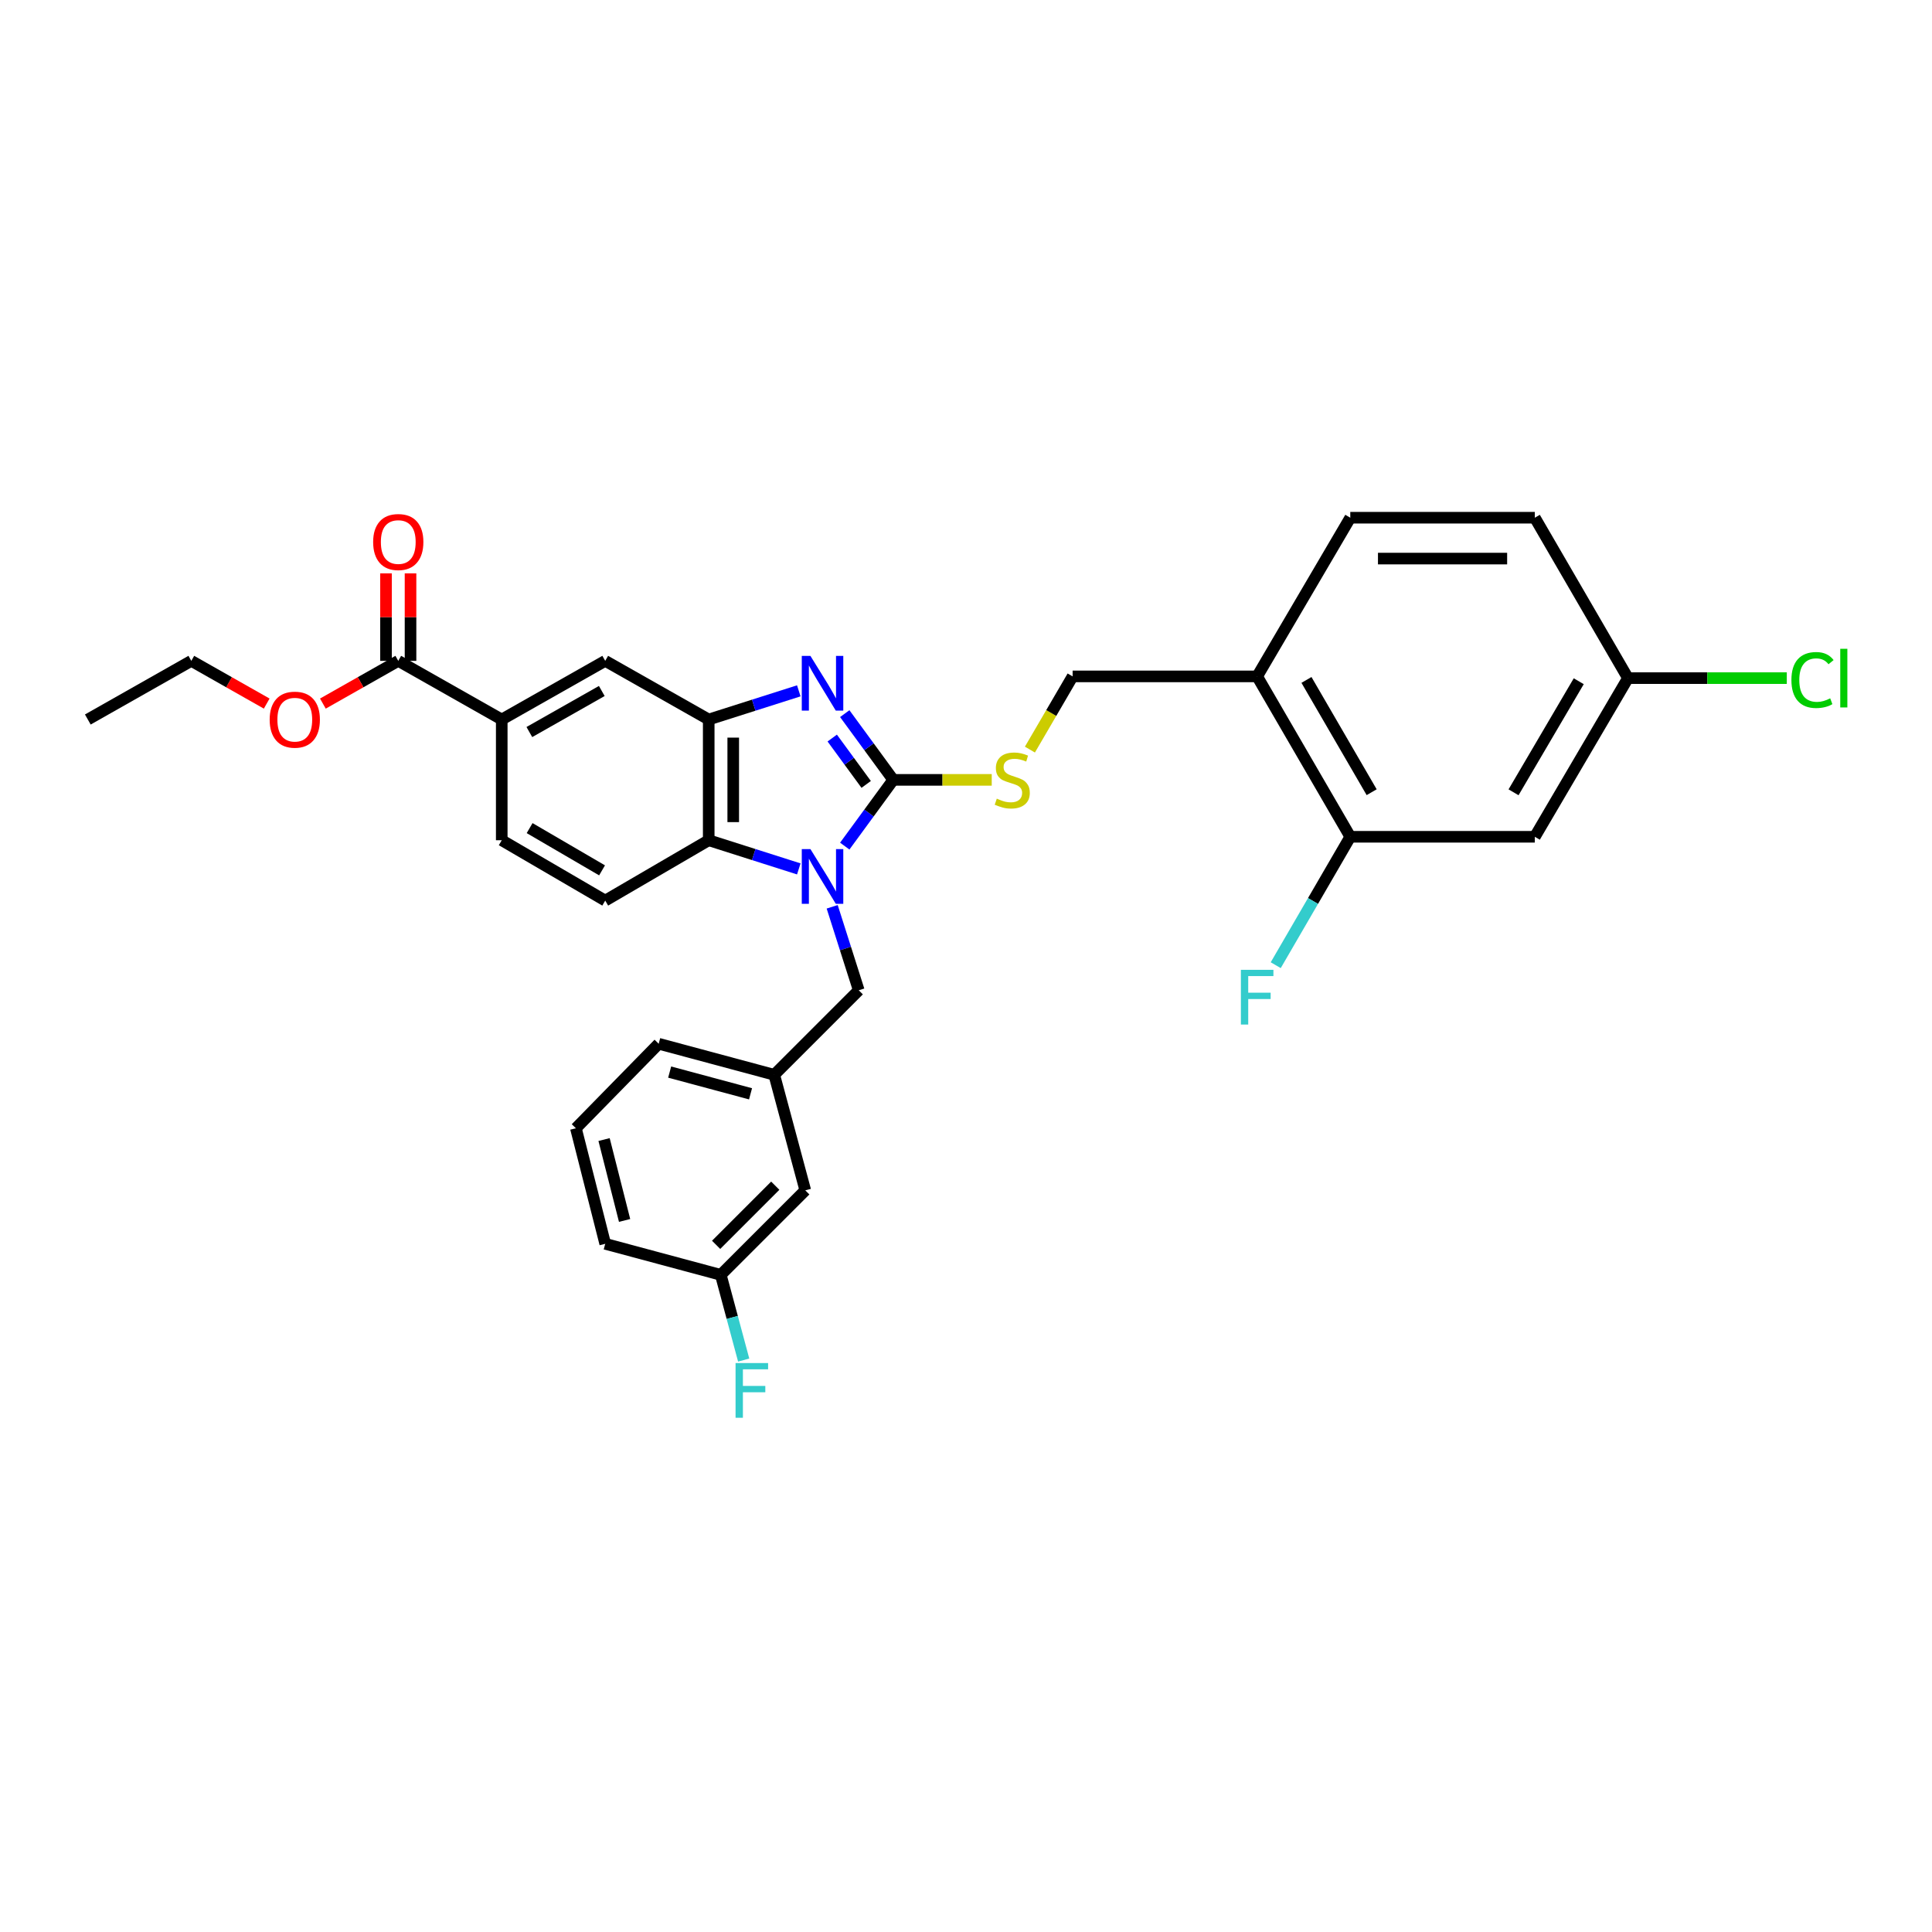 <?xml version='1.0' encoding='iso-8859-1'?>
<svg version='1.1' baseProfile='full'
              xmlns='http://www.w3.org/2000/svg'
                      xmlns:rdkit='http://www.rdkit.org/xml'
                      xmlns:xlink='http://www.w3.org/1999/xlink'
                  xml:space='preserve'
width='1000px' height='1000px' viewBox='0 0 1000 1000'>
<!-- END OF HEADER -->
<rect style='opacity:1.0;fill:#FFFFFF;stroke:none' width='1000' height='1000' x='0' y='0'> </rect>
<path class='bond-0' d='M 366.829,372.416 L 366.829,434.903' style='fill:none;fill-rule:evenodd;stroke:#000000;stroke-width:6px;stroke-linecap:butt;stroke-linejoin:miter;stroke-opacity:1' />
<path class='bond-0' d='M 379.521,381.789 L 379.521,425.53' style='fill:none;fill-rule:evenodd;stroke:#000000;stroke-width:6px;stroke-linecap:butt;stroke-linejoin:miter;stroke-opacity:1' />
<path class='bond-1' d='M 366.829,372.416 L 390.142,364.997' style='fill:none;fill-rule:evenodd;stroke:#000000;stroke-width:6px;stroke-linecap:butt;stroke-linejoin:miter;stroke-opacity:1' />
<path class='bond-1' d='M 390.142,364.997 L 413.455,357.577' style='fill:none;fill-rule:evenodd;stroke:#0000FF;stroke-width:6px;stroke-linecap:butt;stroke-linejoin:miter;stroke-opacity:1' />
<path class='bond-2' d='M 366.829,372.416 L 313.262,342.061' style='fill:none;fill-rule:evenodd;stroke:#000000;stroke-width:6px;stroke-linecap:butt;stroke-linejoin:miter;stroke-opacity:1' />
<path class='bond-3' d='M 366.829,434.903 L 390.142,442.322' style='fill:none;fill-rule:evenodd;stroke:#000000;stroke-width:6px;stroke-linecap:butt;stroke-linejoin:miter;stroke-opacity:1' />
<path class='bond-3' d='M 390.142,442.322 L 413.455,449.742' style='fill:none;fill-rule:evenodd;stroke:#0000FF;stroke-width:6px;stroke-linecap:butt;stroke-linejoin:miter;stroke-opacity:1' />
<path class='bond-4' d='M 366.829,434.903 L 313.262,466.146' style='fill:none;fill-rule:evenodd;stroke:#000000;stroke-width:6px;stroke-linecap:butt;stroke-linejoin:miter;stroke-opacity:1' />
<path class='bond-5' d='M 437.242,437.943 L 449.793,420.801' style='fill:none;fill-rule:evenodd;stroke:#0000FF;stroke-width:6px;stroke-linecap:butt;stroke-linejoin:miter;stroke-opacity:1' />
<path class='bond-5' d='M 449.793,420.801 L 462.343,403.66' style='fill:none;fill-rule:evenodd;stroke:#000000;stroke-width:6px;stroke-linecap:butt;stroke-linejoin:miter;stroke-opacity:1' />
<path class='bond-6' d='M 430.739,469.358 L 437.614,490.964' style='fill:none;fill-rule:evenodd;stroke:#0000FF;stroke-width:6px;stroke-linecap:butt;stroke-linejoin:miter;stroke-opacity:1' />
<path class='bond-6' d='M 437.614,490.964 L 444.49,512.571' style='fill:none;fill-rule:evenodd;stroke:#000000;stroke-width:6px;stroke-linecap:butt;stroke-linejoin:miter;stroke-opacity:1' />
<path class='bond-7' d='M 462.343,403.66 L 449.793,386.518' style='fill:none;fill-rule:evenodd;stroke:#000000;stroke-width:6px;stroke-linecap:butt;stroke-linejoin:miter;stroke-opacity:1' />
<path class='bond-7' d='M 449.793,386.518 L 437.242,369.376' style='fill:none;fill-rule:evenodd;stroke:#0000FF;stroke-width:6px;stroke-linecap:butt;stroke-linejoin:miter;stroke-opacity:1' />
<path class='bond-7' d='M 448.337,406.015 L 439.552,394.016' style='fill:none;fill-rule:evenodd;stroke:#000000;stroke-width:6px;stroke-linecap:butt;stroke-linejoin:miter;stroke-opacity:1' />
<path class='bond-7' d='M 439.552,394.016 L 430.767,382.017' style='fill:none;fill-rule:evenodd;stroke:#0000FF;stroke-width:6px;stroke-linecap:butt;stroke-linejoin:miter;stroke-opacity:1' />
<path class='bond-8' d='M 462.343,403.66 L 487.832,403.66' style='fill:none;fill-rule:evenodd;stroke:#000000;stroke-width:6px;stroke-linecap:butt;stroke-linejoin:miter;stroke-opacity:1' />
<path class='bond-8' d='M 487.832,403.66 L 513.322,403.66' style='fill:none;fill-rule:evenodd;stroke:#CCCC00;stroke-width:6px;stroke-linecap:butt;stroke-linejoin:miter;stroke-opacity:1' />
<path class='bond-9' d='M 533.082,387.989 L 544.134,369.045' style='fill:none;fill-rule:evenodd;stroke:#CCCC00;stroke-width:6px;stroke-linecap:butt;stroke-linejoin:miter;stroke-opacity:1' />
<path class='bond-9' d='M 544.134,369.045 L 555.185,350.1' style='fill:none;fill-rule:evenodd;stroke:#000000;stroke-width:6px;stroke-linecap:butt;stroke-linejoin:miter;stroke-opacity:1' />
<path class='bond-10' d='M 555.185,350.1 L 650.699,350.1' style='fill:none;fill-rule:evenodd;stroke:#000000;stroke-width:6px;stroke-linecap:butt;stroke-linejoin:miter;stroke-opacity:1' />
<path class='bond-11' d='M 313.262,342.061 L 259.702,372.416' style='fill:none;fill-rule:evenodd;stroke:#000000;stroke-width:6px;stroke-linecap:butt;stroke-linejoin:miter;stroke-opacity:1' />
<path class='bond-11' d='M 311.486,357.656 L 273.994,378.905' style='fill:none;fill-rule:evenodd;stroke:#000000;stroke-width:6px;stroke-linecap:butt;stroke-linejoin:miter;stroke-opacity:1' />
<path class='bond-12' d='M 259.702,372.416 L 259.702,434.903' style='fill:none;fill-rule:evenodd;stroke:#000000;stroke-width:6px;stroke-linecap:butt;stroke-linejoin:miter;stroke-opacity:1' />
<path class='bond-13' d='M 259.702,372.416 L 206.142,342.061' style='fill:none;fill-rule:evenodd;stroke:#000000;stroke-width:6px;stroke-linecap:butt;stroke-linejoin:miter;stroke-opacity:1' />
<path class='bond-14' d='M 259.702,434.903 L 313.262,466.146' style='fill:none;fill-rule:evenodd;stroke:#000000;stroke-width:6px;stroke-linecap:butt;stroke-linejoin:miter;stroke-opacity:1' />
<path class='bond-14' d='M 274.131,428.626 L 311.623,450.497' style='fill:none;fill-rule:evenodd;stroke:#000000;stroke-width:6px;stroke-linecap:butt;stroke-linejoin:miter;stroke-opacity:1' />
<path class='bond-15' d='M 206.142,342.061 L 186.631,353.119' style='fill:none;fill-rule:evenodd;stroke:#000000;stroke-width:6px;stroke-linecap:butt;stroke-linejoin:miter;stroke-opacity:1' />
<path class='bond-15' d='M 186.631,353.119 L 167.121,364.176' style='fill:none;fill-rule:evenodd;stroke:#FF0000;stroke-width:6px;stroke-linecap:butt;stroke-linejoin:miter;stroke-opacity:1' />
<path class='bond-16' d='M 212.488,342.061 L 212.488,319.416' style='fill:none;fill-rule:evenodd;stroke:#000000;stroke-width:6px;stroke-linecap:butt;stroke-linejoin:miter;stroke-opacity:1' />
<path class='bond-16' d='M 212.488,319.416 L 212.488,296.77' style='fill:none;fill-rule:evenodd;stroke:#FF0000;stroke-width:6px;stroke-linecap:butt;stroke-linejoin:miter;stroke-opacity:1' />
<path class='bond-16' d='M 199.796,342.061 L 199.796,319.416' style='fill:none;fill-rule:evenodd;stroke:#000000;stroke-width:6px;stroke-linecap:butt;stroke-linejoin:miter;stroke-opacity:1' />
<path class='bond-16' d='M 199.796,319.416 L 199.796,296.77' style='fill:none;fill-rule:evenodd;stroke:#FF0000;stroke-width:6px;stroke-linecap:butt;stroke-linejoin:miter;stroke-opacity:1' />
<path class='bond-17' d='M 138.043,364.176 L 118.532,353.119' style='fill:none;fill-rule:evenodd;stroke:#FF0000;stroke-width:6px;stroke-linecap:butt;stroke-linejoin:miter;stroke-opacity:1' />
<path class='bond-17' d='M 118.532,353.119 L 99.022,342.061' style='fill:none;fill-rule:evenodd;stroke:#000000;stroke-width:6px;stroke-linecap:butt;stroke-linejoin:miter;stroke-opacity:1' />
<path class='bond-18' d='M 99.022,342.061 L 45.455,372.416' style='fill:none;fill-rule:evenodd;stroke:#000000;stroke-width:6px;stroke-linecap:butt;stroke-linejoin:miter;stroke-opacity:1' />
<path class='bond-19' d='M 650.699,350.1 L 698.907,433.119' style='fill:none;fill-rule:evenodd;stroke:#000000;stroke-width:6px;stroke-linecap:butt;stroke-linejoin:miter;stroke-opacity:1' />
<path class='bond-19' d='M 676.223,351.93 L 709.969,410.044' style='fill:none;fill-rule:evenodd;stroke:#000000;stroke-width:6px;stroke-linecap:butt;stroke-linejoin:miter;stroke-opacity:1' />
<path class='bond-20' d='M 650.699,350.1 L 698.907,267.968' style='fill:none;fill-rule:evenodd;stroke:#000000;stroke-width:6px;stroke-linecap:butt;stroke-linejoin:miter;stroke-opacity:1' />
<path class='bond-21' d='M 444.49,512.571 L 400.745,556.309' style='fill:none;fill-rule:evenodd;stroke:#000000;stroke-width:6px;stroke-linecap:butt;stroke-linejoin:miter;stroke-opacity:1' />
<path class='bond-22' d='M 400.745,556.309 L 340.938,540.239' style='fill:none;fill-rule:evenodd;stroke:#000000;stroke-width:6px;stroke-linecap:butt;stroke-linejoin:miter;stroke-opacity:1' />
<path class='bond-22' d='M 388.48,566.155 L 346.615,554.907' style='fill:none;fill-rule:evenodd;stroke:#000000;stroke-width:6px;stroke-linecap:butt;stroke-linejoin:miter;stroke-opacity:1' />
<path class='bond-23' d='M 400.745,556.309 L 416.814,616.123' style='fill:none;fill-rule:evenodd;stroke:#000000;stroke-width:6px;stroke-linecap:butt;stroke-linejoin:miter;stroke-opacity:1' />
<path class='bond-24' d='M 340.938,540.239 L 298.088,583.984' style='fill:none;fill-rule:evenodd;stroke:#000000;stroke-width:6px;stroke-linecap:butt;stroke-linejoin:miter;stroke-opacity:1' />
<path class='bond-25' d='M 298.088,583.984 L 313.262,643.792' style='fill:none;fill-rule:evenodd;stroke:#000000;stroke-width:6px;stroke-linecap:butt;stroke-linejoin:miter;stroke-opacity:1' />
<path class='bond-25' d='M 312.666,589.834 L 323.288,631.699' style='fill:none;fill-rule:evenodd;stroke:#000000;stroke-width:6px;stroke-linecap:butt;stroke-linejoin:miter;stroke-opacity:1' />
<path class='bond-26' d='M 313.262,643.792 L 373.076,659.861' style='fill:none;fill-rule:evenodd;stroke:#000000;stroke-width:6px;stroke-linecap:butt;stroke-linejoin:miter;stroke-opacity:1' />
<path class='bond-27' d='M 373.076,659.861 L 416.814,616.123' style='fill:none;fill-rule:evenodd;stroke:#000000;stroke-width:6px;stroke-linecap:butt;stroke-linejoin:miter;stroke-opacity:1' />
<path class='bond-27' d='M 370.662,644.326 L 401.279,613.709' style='fill:none;fill-rule:evenodd;stroke:#000000;stroke-width:6px;stroke-linecap:butt;stroke-linejoin:miter;stroke-opacity:1' />
<path class='bond-28' d='M 373.076,659.861 L 379.001,681.914' style='fill:none;fill-rule:evenodd;stroke:#000000;stroke-width:6px;stroke-linecap:butt;stroke-linejoin:miter;stroke-opacity:1' />
<path class='bond-28' d='M 379.001,681.914 L 384.926,703.967' style='fill:none;fill-rule:evenodd;stroke:#33CCCC;stroke-width:6px;stroke-linecap:butt;stroke-linejoin:miter;stroke-opacity:1' />
<path class='bond-29' d='M 698.907,433.119 L 794.421,433.119' style='fill:none;fill-rule:evenodd;stroke:#000000;stroke-width:6px;stroke-linecap:butt;stroke-linejoin:miter;stroke-opacity:1' />
<path class='bond-30' d='M 698.907,433.119 L 679.611,466.349' style='fill:none;fill-rule:evenodd;stroke:#000000;stroke-width:6px;stroke-linecap:butt;stroke-linejoin:miter;stroke-opacity:1' />
<path class='bond-30' d='M 679.611,466.349 L 660.315,499.579' style='fill:none;fill-rule:evenodd;stroke:#33CCCC;stroke-width:6px;stroke-linecap:butt;stroke-linejoin:miter;stroke-opacity:1' />
<path class='bond-31' d='M 698.907,267.968 L 794.421,267.968' style='fill:none;fill-rule:evenodd;stroke:#000000;stroke-width:6px;stroke-linecap:butt;stroke-linejoin:miter;stroke-opacity:1' />
<path class='bond-31' d='M 713.234,289.122 L 780.094,289.122' style='fill:none;fill-rule:evenodd;stroke:#000000;stroke-width:6px;stroke-linecap:butt;stroke-linejoin:miter;stroke-opacity:1' />
<path class='bond-32' d='M 794.421,433.119 L 842.63,350.995' style='fill:none;fill-rule:evenodd;stroke:#000000;stroke-width:6px;stroke-linecap:butt;stroke-linejoin:miter;stroke-opacity:1' />
<path class='bond-32' d='M 783.41,410.092 L 817.156,352.605' style='fill:none;fill-rule:evenodd;stroke:#000000;stroke-width:6px;stroke-linecap:butt;stroke-linejoin:miter;stroke-opacity:1' />
<path class='bond-33' d='M 794.421,267.968 L 842.63,350.995' style='fill:none;fill-rule:evenodd;stroke:#000000;stroke-width:6px;stroke-linecap:butt;stroke-linejoin:miter;stroke-opacity:1' />
<path class='bond-34' d='M 842.63,350.995 L 883.736,350.995' style='fill:none;fill-rule:evenodd;stroke:#000000;stroke-width:6px;stroke-linecap:butt;stroke-linejoin:miter;stroke-opacity:1' />
<path class='bond-34' d='M 883.736,350.995 L 924.843,350.995' style='fill:none;fill-rule:evenodd;stroke:#00CC00;stroke-width:6px;stroke-linecap:butt;stroke-linejoin:miter;stroke-opacity:1' />
<path  class='atom-2' d='M 419.481 439.492
L 428.761 454.492
Q 429.681 455.972, 431.161 458.652
Q 432.641 461.332, 432.721 461.492
L 432.721 439.492
L 436.481 439.492
L 436.481 467.812
L 432.601 467.812
L 422.641 451.412
Q 421.481 449.492, 420.241 447.292
Q 419.041 445.092, 418.681 444.412
L 418.681 467.812
L 415.001 467.812
L 415.001 439.492
L 419.481 439.492
' fill='#0000FF'/>
<path  class='atom-4' d='M 419.481 339.507
L 428.761 354.507
Q 429.681 355.987, 431.161 358.667
Q 432.641 361.347, 432.721 361.507
L 432.721 339.507
L 436.481 339.507
L 436.481 367.827
L 432.601 367.827
L 422.641 351.427
Q 421.481 349.507, 420.241 347.307
Q 419.041 345.107, 418.681 344.427
L 418.681 367.827
L 415.001 367.827
L 415.001 339.507
L 419.481 339.507
' fill='#0000FF'/>
<path  class='atom-5' d='M 515.941 413.38
Q 516.261 413.5, 517.581 414.06
Q 518.901 414.62, 520.341 414.98
Q 521.821 415.3, 523.261 415.3
Q 525.941 415.3, 527.501 414.02
Q 529.061 412.7, 529.061 410.42
Q 529.061 408.86, 528.261 407.9
Q 527.501 406.94, 526.301 406.42
Q 525.101 405.9, 523.101 405.3
Q 520.581 404.54, 519.061 403.82
Q 517.581 403.1, 516.501 401.58
Q 515.461 400.06, 515.461 397.5
Q 515.461 393.94, 517.861 391.74
Q 520.301 389.54, 525.101 389.54
Q 528.381 389.54, 532.101 391.1
L 531.181 394.18
Q 527.781 392.78, 525.221 392.78
Q 522.461 392.78, 520.941 393.94
Q 519.421 395.06, 519.461 397.02
Q 519.461 398.54, 520.221 399.46
Q 521.021 400.38, 522.141 400.9
Q 523.301 401.42, 525.221 402.02
Q 527.781 402.82, 529.301 403.62
Q 530.821 404.42, 531.901 406.06
Q 533.021 407.66, 533.021 410.42
Q 533.021 414.34, 530.381 416.46
Q 527.781 418.54, 523.421 418.54
Q 520.901 418.54, 518.981 417.98
Q 517.101 417.46, 514.861 416.54
L 515.941 413.38
' fill='#CCCC00'/>
<path  class='atom-12' d='M 139.582 372.496
Q 139.582 365.696, 142.942 361.896
Q 146.302 358.096, 152.582 358.096
Q 158.862 358.096, 162.222 361.896
Q 165.582 365.696, 165.582 372.496
Q 165.582 379.376, 162.182 383.296
Q 158.782 387.176, 152.582 387.176
Q 146.342 387.176, 142.942 383.296
Q 139.582 379.416, 139.582 372.496
M 152.582 383.976
Q 156.902 383.976, 159.222 381.096
Q 161.582 378.176, 161.582 372.496
Q 161.582 366.936, 159.222 364.136
Q 156.902 361.296, 152.582 361.296
Q 148.262 361.296, 145.902 364.096
Q 143.582 366.896, 143.582 372.496
Q 143.582 378.216, 145.902 381.096
Q 148.262 383.976, 152.582 383.976
' fill='#FF0000'/>
<path  class='atom-13' d='M 193.142 280.55
Q 193.142 273.75, 196.502 269.95
Q 199.862 266.15, 206.142 266.15
Q 212.422 266.15, 215.782 269.95
Q 219.142 273.75, 219.142 280.55
Q 219.142 287.43, 215.742 291.35
Q 212.342 295.23, 206.142 295.23
Q 199.902 295.23, 196.502 291.35
Q 193.142 287.47, 193.142 280.55
M 206.142 292.03
Q 210.462 292.03, 212.782 289.15
Q 215.142 286.23, 215.142 280.55
Q 215.142 274.99, 212.782 272.19
Q 210.462 269.35, 206.142 269.35
Q 201.822 269.35, 199.462 272.15
Q 197.142 274.95, 197.142 280.55
Q 197.142 286.27, 199.462 289.15
Q 201.822 292.03, 206.142 292.03
' fill='#FF0000'/>
<path  class='atom-24' d='M 380.726 705.515
L 397.566 705.515
L 397.566 708.755
L 384.526 708.755
L 384.526 717.355
L 396.126 717.355
L 396.126 720.635
L 384.526 720.635
L 384.526 733.835
L 380.726 733.835
L 380.726 705.515
' fill='#33CCCC'/>
<path  class='atom-28' d='M 642.279 501.979
L 659.119 501.979
L 659.119 505.219
L 646.079 505.219
L 646.079 513.819
L 657.679 513.819
L 657.679 517.099
L 646.079 517.099
L 646.079 530.299
L 642.279 530.299
L 642.279 501.979
' fill='#33CCCC'/>
<path  class='atom-31' d='M 927.231 351.975
Q 927.231 344.935, 930.511 341.255
Q 933.831 337.535, 940.111 337.535
Q 945.951 337.535, 949.071 341.655
L 946.431 343.815
Q 944.151 340.815, 940.111 340.815
Q 935.831 340.815, 933.551 343.695
Q 931.311 346.535, 931.311 351.975
Q 931.311 357.575, 933.631 360.455
Q 935.991 363.335, 940.551 363.335
Q 943.671 363.335, 947.311 361.455
L 948.431 364.455
Q 946.951 365.415, 944.711 365.975
Q 942.471 366.535, 939.991 366.535
Q 933.831 366.535, 930.511 362.775
Q 927.231 359.015, 927.231 351.975
' fill='#00CC00'/>
<path  class='atom-31' d='M 952.511 335.815
L 956.191 335.815
L 956.191 366.175
L 952.511 366.175
L 952.511 335.815
' fill='#00CC00'/>
</svg>
